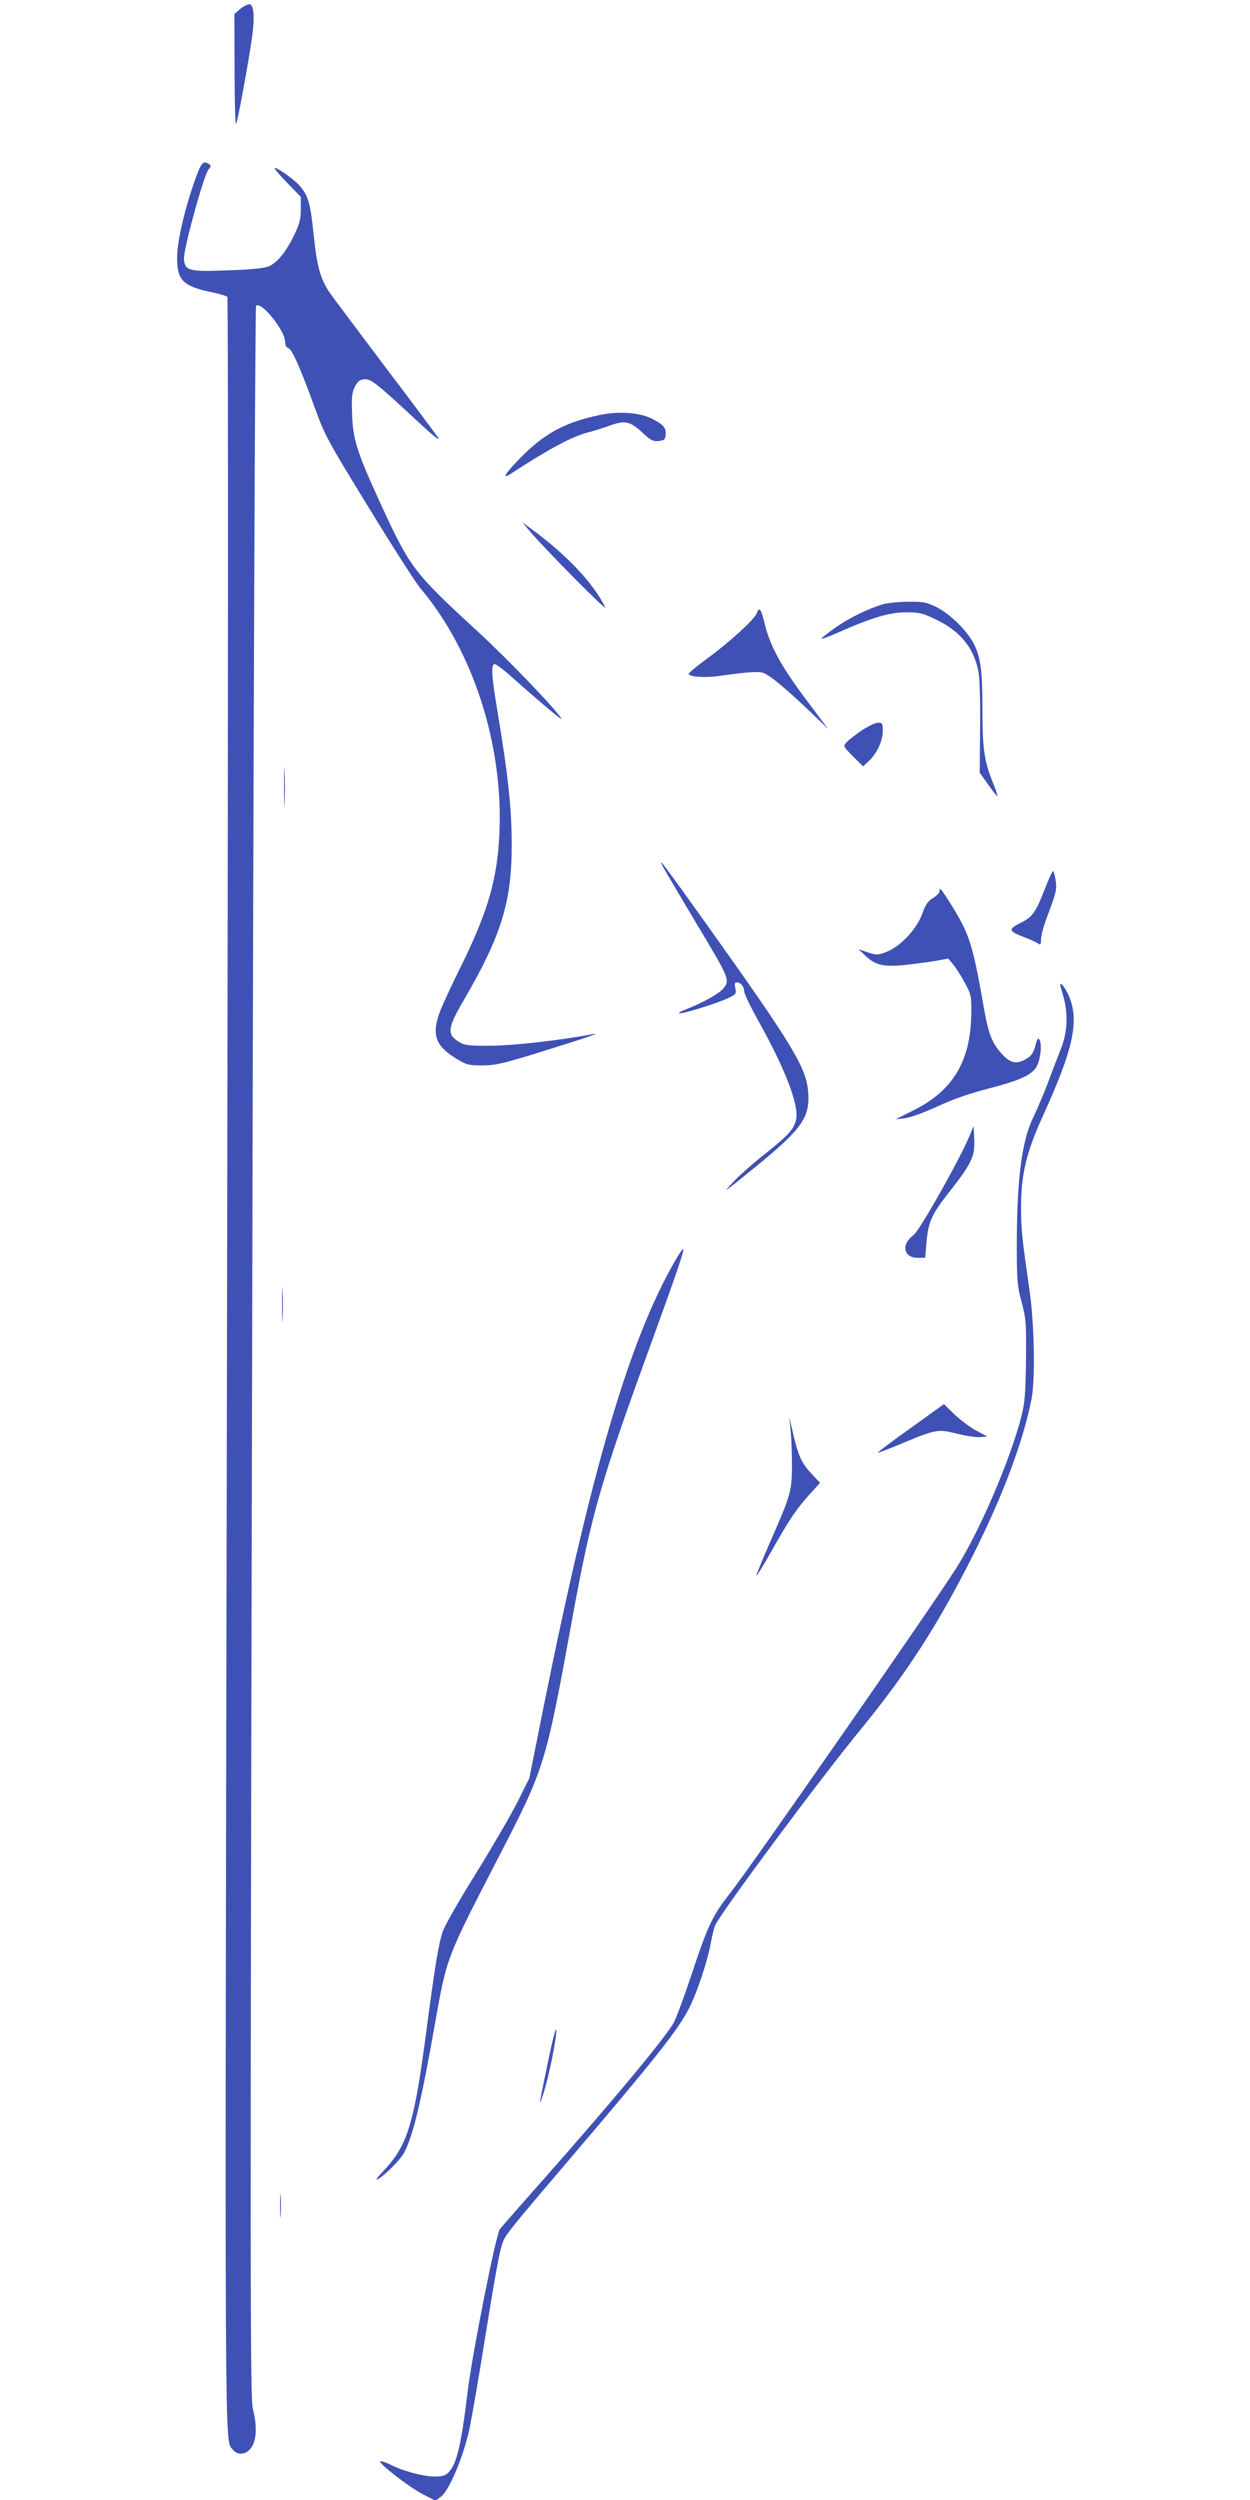 <?xml version="1.0" standalone="no"?>
<!DOCTYPE svg PUBLIC "-//W3C//DTD SVG 20010904//EN"
 "http://www.w3.org/TR/2001/REC-SVG-20010904/DTD/svg10.dtd">
<svg version="1.0" xmlns="http://www.w3.org/2000/svg"
 width="640pt" height="1280pt" viewBox="0 0 640 1280"
 preserveAspectRatio="xMidYMid meet">
<g transform="translate(0,1280) scale(0.1,-0.1)"
fill="#3f51b5" stroke="none">
<path d="M1231 12755 l-31 -27 1 -291 c0 -161 4 -283 8 -272 10 23 64 321 81
440 15 103 10 169 -11 173 -9 2 -30 -9 -48 -23z"/>
<path d="M1000 11883 c-51 -141 -91 -310 -93 -393 -3 -123 27 -155 176 -186
39 -8 76 -19 81 -24 5 -5 4 -2320 -2 -5460 -11 -5757 -13 -5507 30 -5562 26
-33 73 -26 98 15 24 39 26 110 5 192 -14 53 -15 604 -4 5409 6 3054 15 5355
20 5360 25 27 149 -127 149 -185 0 -17 6 -29 16 -31 18 -4 62 -102 135 -304
51 -141 65 -168 277 -513 122 -200 242 -387 266 -415 268 -318 423 -797 403
-1251 -10 -235 -59 -404 -199 -687 -50 -101 -99 -207 -109 -237 -39 -110 -18
-166 85 -230 54 -33 65 -36 135 -36 66 0 106 9 296 68 238 74 314 100 275 93
-169 -32 -406 -59 -520 -60 -118 -1 -139 1 -169 19 -64 38 -60 72 24 215 191
328 245 501 245 791 0 193 -18 357 -75 700 -28 166 -32 229 -12 229 7 0 47
-30 88 -67 138 -123 263 -228 254 -213 -28 48 -278 308 -427 445 -331 304
-347 326 -499 655 -119 260 -142 329 -146 455 -4 92 -1 116 14 145 14 27 25
36 48 38 34 3 61 -18 276 -218 74 -69 115 -102 103 -82 -11 17 -135 183 -275
368 -139 184 -266 354 -282 377 -47 70 -65 136 -81 296 -17 161 -27 197 -70
248 -27 32 -112 93 -129 93 -6 0 22 -33 61 -74 l72 -74 0 -62 c0 -51 -6 -76
-34 -134 -42 -86 -84 -138 -128 -159 -24 -10 -84 -17 -208 -21 -205 -8 -223
-3 -228 58 -4 46 102 432 126 459 14 16 14 19 2 27 -29 19 -39 9 -70 -77z"/>
<path d="M3070 10675 c-172 -36 -278 -92 -392 -206 -85 -84 -116 -130 -65 -96
190 124 315 192 394 212 32 8 85 25 118 37 76 27 102 21 165 -38 41 -38 54
-45 82 -42 28 3 34 7 36 31 4 36 -10 53 -72 84 -61 31 -171 39 -266 18z"/>
<path d="M2717 10075 c76 -89 394 -411 382 -385 -61 125 -199 271 -384 406
l-40 29 42 -50z"/>
<path d="M4520 9706 c-72 -21 -177 -72 -245 -121 -35 -25 -67 -50 -70 -55 -3
-5 38 10 92 34 167 74 259 101 343 101 66 0 84 -4 152 -37 127 -60 197 -149
219 -274 5 -33 9 -160 7 -284 l-2 -226 44 -62 c24 -34 45 -60 47 -58 2 2 -11
38 -28 81 -40 102 -49 164 -49 371 0 186 -9 255 -41 322 -33 68 -122 157 -191
192 -55 27 -70 30 -147 29 -47 0 -106 -6 -131 -13z"/>
<path d="M3875 9661 c-9 -29 -138 -148 -252 -231 -56 -41 -100 -77 -97 -82 9
-15 92 -19 164 -8 124 18 187 23 214 16 30 -7 113 -75 241 -197 l95 -91 -115
153 c-125 167 -184 274 -210 387 -17 73 -29 88 -40 53z"/>
<path d="M4413 9061 c-32 -22 -67 -49 -78 -61 -19 -21 -19 -21 33 -73 l51 -51
31 29 c41 39 70 103 70 153 0 38 -3 42 -24 42 -13 0 -50 -18 -83 -39z"/>
<path d="M1454 8770 c0 -91 2 -128 3 -82 2 45 2 119 0 165 -1 45 -3 8 -3 -83z"/>
<path d="M3393 8365 c8 -16 88 -151 176 -299 170 -283 171 -286 129 -333 -23
-24 -110 -72 -182 -99 -27 -10 -44 -20 -38 -22 15 -5 207 55 255 80 35 17 38
22 32 49 -5 21 -3 29 7 29 20 0 38 -21 38 -45 0 -12 33 -81 74 -154 134 -240
205 -423 193 -498 -9 -51 -37 -83 -154 -176 -60 -47 -133 -111 -163 -143 -67
-70 -61 -66 110 73 236 193 277 251 268 380 -9 127 -78 240 -522 863 -223 312
-250 347 -223 295z"/>
<path d="M5351 8252 c-49 -125 -64 -147 -127 -178 -65 -32 -61 -42 24 -74 31
-12 62 -26 69 -32 10 -8 13 -3 13 21 0 17 10 57 21 89 58 156 61 165 54 214
-4 26 -10 48 -13 48 -4 0 -22 -39 -41 -88z"/>
<path d="M4810 8236 c0 -8 -15 -23 -33 -34 -26 -15 -39 -34 -56 -83 -29 -78
-112 -166 -183 -193 -44 -17 -50 -17 -95 -2 l-48 16 37 -34 c51 -49 93 -58
208 -46 52 6 122 15 155 21 l60 11 27 -32 c14 -18 41 -60 59 -94 31 -57 33
-68 32 -151 -2 -245 -91 -397 -294 -499 l-94 -47 50 6 c28 4 100 30 165 60 76
36 163 66 255 90 156 40 220 67 248 107 22 30 34 117 20 143 -8 14 -12 9 -22
-29 -9 -35 -19 -51 -44 -66 -47 -29 -79 -25 -117 13 -57 58 -77 105 -100 232
-61 349 -74 388 -176 553 -47 74 -54 82 -54 58z"/>
<path d="M5441 7710 c29 -94 26 -193 -10 -282 -16 -40 -46 -118 -66 -173 -21
-55 -53 -130 -71 -168 -61 -120 -87 -314 -88 -647 0 -197 2 -222 24 -305 23
-83 25 -106 23 -297 -2 -172 -6 -220 -23 -288 -57 -224 -217 -596 -336 -782
-141 -220 -1050 -1526 -1155 -1660 -91 -116 -115 -166 -198 -417 -39 -117 -81
-230 -93 -250 -52 -87 -312 -399 -657 -790 -119 -134 -223 -253 -232 -265 -20
-26 -141 -638 -164 -826 -33 -275 -56 -374 -97 -417 -17 -18 -32 -23 -74 -23
-55 0 -164 29 -227 62 -21 10 -43 18 -49 16 -17 -6 150 -135 220 -170 l62 -32
28 21 c42 32 116 207 146 349 13 65 50 275 80 466 69 426 80 482 108 522 33
47 82 107 333 401 421 494 543 647 600 757 42 79 97 244 115 343 7 39 17 79
23 90 41 81 536 747 742 998 236 288 397 537 576 893 155 308 259 587 301 804
19 105 14 381 -11 555 -39 271 -43 309 -43 420 -1 168 26 282 110 468 159 348
190 492 133 622 -10 22 -25 46 -33 53 -14 11 -13 4 3 -48z"/>
<path d="M4963 6982 c-50 -120 -255 -483 -285 -505 -66 -48 -53 -117 21 -117
l38 0 7 83 c10 105 26 140 124 264 107 137 124 173 120 260 l-3 68 -22 -53z"/>
<path d="M3452 6337 c-232 -407 -423 -1058 -668 -2272 l-74 -370 -60 -120
c-33 -66 -130 -232 -215 -370 -87 -139 -162 -271 -170 -299 -22 -72 -40 -187
-80 -489 -65 -498 -98 -603 -227 -738 -26 -27 -37 -44 -26 -38 38 20 119 102
138 139 47 92 86 255 160 675 58 326 57 321 322 835 239 462 241 469 383 1250
92 500 140 670 380 1330 148 408 190 529 183 535 -3 3 -23 -28 -46 -68z"/>
<path d="M1444 6120 c0 -80 2 -112 3 -72 2 39 2 105 0 145 -1 39 -3 7 -3 -73z"/>
<path d="M4662 5488 c-94 -67 -170 -124 -168 -126 2 -1 62 21 132 51 166 69
178 71 276 46 44 -11 97 -19 117 -17 l36 3 -54 29 c-30 15 -80 53 -112 82
l-56 55 -171 -123z"/>
<path d="M4048 5475 c4 -38 7 -119 7 -180 -1 -130 -6 -149 -111 -388 -41 -93
-73 -172 -71 -174 3 -2 41 61 85 139 83 149 126 211 198 289 l43 47 -39 41
c-54 57 -70 90 -97 201 l-22 95 7 -70z"/>
<path d="M2807 2250 c-49 -236 -51 -247 -27 -176 28 81 72 299 68 333 -2 15
-20 -55 -41 -157z"/>
<path d="M1434 1505 c0 -55 1 -76 3 -47 2 29 2 74 0 100 -2 26 -3 2 -3 -53z"/>
</g>
</svg>
